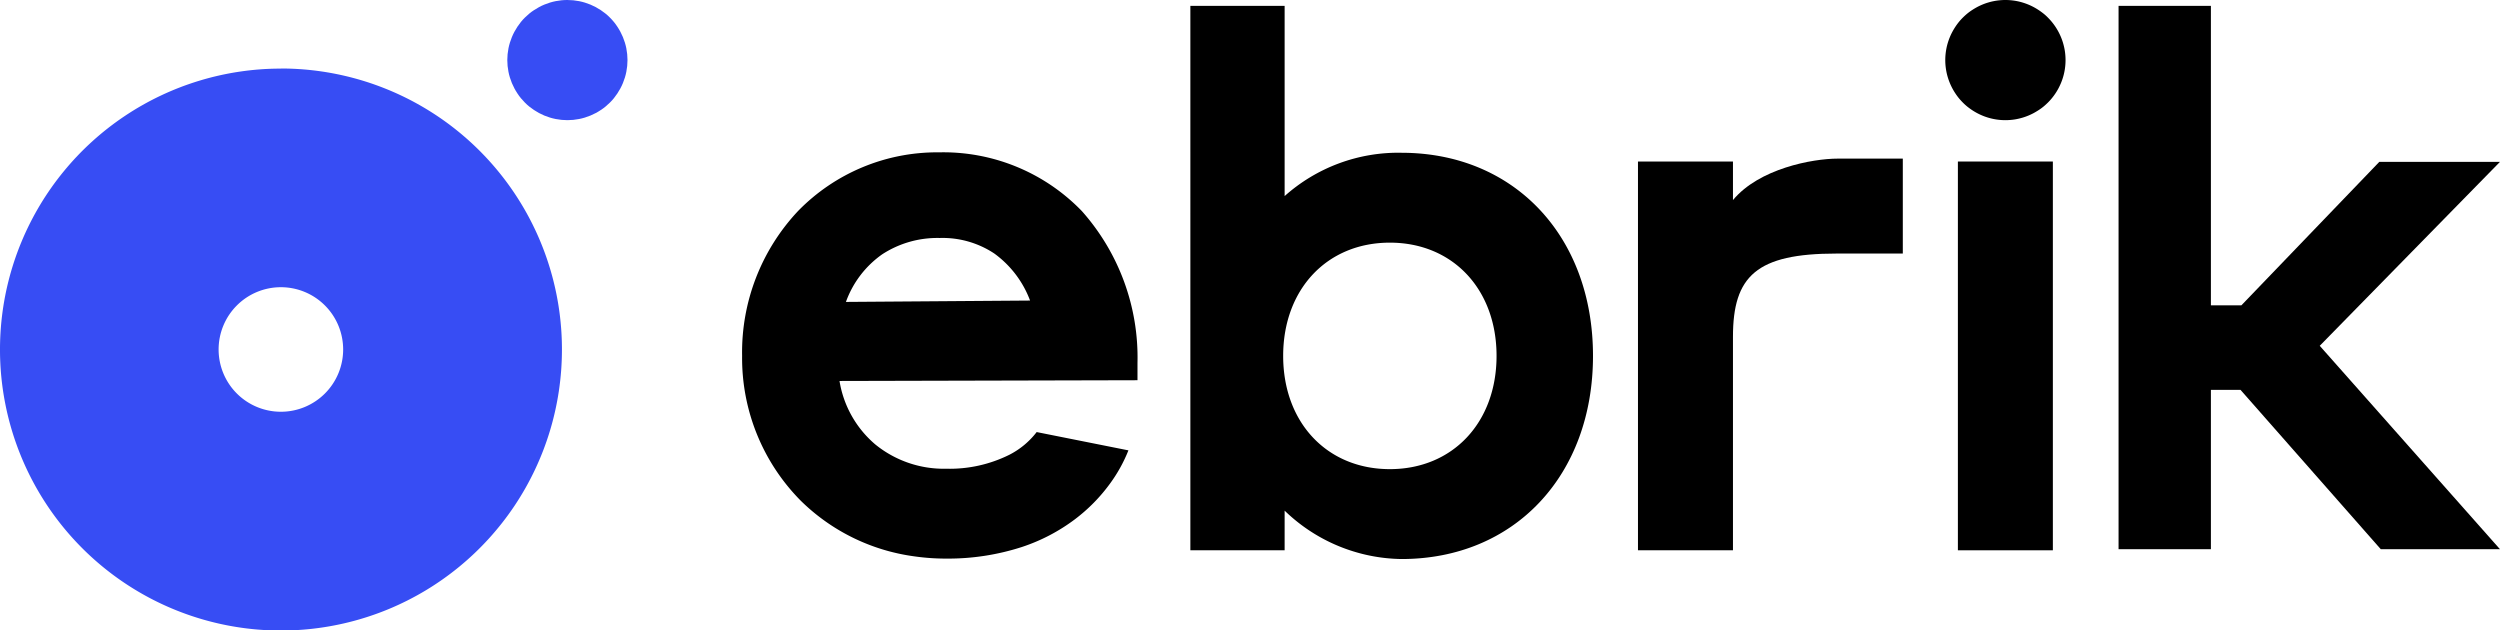 <svg xmlns="http://www.w3.org/2000/svg" width="144.25" height="36.377" viewBox="0 0 144.25 36.377">
  <g id="Group_508" data-name="Group 508" transform="translate(-0.5)">
    <path id="Path_518" data-name="Path 518" d="M16.712,54.351A3.593,3.593,0,1,1,20.3,50.758,3.593,3.593,0,0,1,16.712,54.351Zm0-19.8A16.212,16.212,0,1,0,32.924,50.758,16.212,16.212,0,0,0,16.712,34.546Z" transform="translate(0 -30.593)" fill="#374df4"/>
    <path id="Path_519" data-name="Path 519" d="M259.782,0q.17,0,.34.017t.337.05q.167.033.33.083t.321.115q.157.065.308.146t.292.175q.142.095.273.2t.252.229q.121.12.229.252t.2.273q.095.142.175.292t.146.308q.065.157.115.32t.083.33q.033.167.05.337t.017.34q0,.17-.017.34t-.05.337q-.033.167-.083.33t-.115.32q-.065.158-.146.308t-.175.292q-.095.142-.2.273t-.229.252q-.12.12-.252.229t-.273.2q-.142.095-.292.175t-.308.146q-.158.065-.321.115t-.33.083q-.167.033-.337.05t-.34.017q-.17,0-.34-.017t-.337-.05q-.167-.033-.33-.083t-.321-.115q-.157-.065-.308-.146t-.292-.175q-.142-.095-.273-.2t-.252-.229q-.12-.12-.229-.252t-.2-.273q-.095-.142-.175-.292t-.146-.308q-.065-.157-.115-.32t-.083-.33q-.033-.167-.05-.337t-.017-.34q0-.17.017-.34t.05-.337q.033-.167.083-.33t.115-.32q.065-.158.146-.308t.175-.292q.095-.142.2-.273t.229-.252q.12-.12.252-.229t.273-.2Q258,.49,258.147.41t.308-.146q.157-.065.321-.115t.33-.083q.167-.033.337-.05T259.782,0Z" transform="translate(-226.543)" fill="#374df4"/>
    <path id="Path_520" data-name="Path 520" d="M618.445,23.152c0,3.847-2.532,6.534-6.157,6.534s-6.155-2.687-6.155-6.534,2.531-6.534,6.155-6.534S618.445,19.3,618.445,23.152Zm-5.483-11.721a9.849,9.849,0,0,0-6.745,2.5V2.955h-5.439V34.368h5.439V32.081a9.882,9.882,0,0,0,6.745,2.792c6.505,0,11.048-4.819,11.048-11.721S619.467,11.432,612.962,11.432Z" transform="translate(-531.594 -2.617)"/>
    <path id="Path_521" data-name="Path 521" d="M832,82.375V80.151h-5.481v22.432H832V90.261c0-3.5,1.357-4.8,5.967-4.8H841.8V79.983h-3.749C836.578,79.983,833.5,80.564,832,82.375Z" transform="translate(-731.508 -70.831)"/>
    <rect id="Rectangle_685" data-name="Rectangle 685" width="5.48" height="22.432" transform="translate(113.47 9.32)"/>
    <path id="Path_522" data-name="Path 522" d="M1080.48,22.59l10.4-10.614h-6.962l-7.958,8.278H1074.2V2.977h-5.328V34.324h5.328V25.131h1.708L1084,34.324h6.877Z" transform="translate(-946.131 -2.637)"/>
    <path id="Path_523" data-name="Path 523" d="M984.92,0q.17,0,.34.017t.337.05q.167.033.33.083t.321.115q.157.065.308.146t.292.175q.142.095.274.2t.252.229q.12.12.229.252a3.477,3.477,0,0,1,.378.565q.08.15.146.308t.115.32q.049.163.083.33t.05.337q.017.17.017.34t-.017.34q-.017.17-.05.337t-.083.33q-.049.163-.115.32t-.146.308a3.476,3.476,0,0,1-.378.565q-.108.132-.229.252t-.252.229q-.132.108-.274.2t-.292.175q-.15.08-.308.146t-.321.115q-.163.049-.33.083t-.337.05q-.17.017-.34.017t-.34-.017q-.17-.017-.337-.05t-.33-.083q-.163-.049-.321-.115t-.308-.146q-.15-.08-.292-.175t-.273-.2q-.132-.108-.252-.229t-.229-.252a3.4,3.4,0,0,1-.2-.273q-.095-.142-.175-.292t-.146-.308q-.065-.157-.115-.32t-.083-.33q-.033-.167-.05-.337t-.017-.34q0-.17.017-.34t.05-.337q.033-.167.083-.33t.115-.32q.065-.158.146-.308t.175-.292a3.4,3.4,0,0,1,.2-.273q.108-.132.229-.252t.252-.229q.132-.108.273-.2t.292-.175q.151-.08.308-.146t.321-.115q.163-.05.33-.083t.337-.05Q984.75,0,984.92,0Z" transform="translate(-868.71)"/>
    <path id="Path_524" data-name="Path 524" d="M386.151,81.793H386.1a5.83,5.83,0,0,0-3.289.943,5.723,5.723,0,0,0-2.093,2.747l10.625-.079a5.91,5.91,0,0,0-2.063-2.714A5.4,5.4,0,0,0,386.151,81.793Zm.342,18.5a12.889,12.889,0,0,1-1.833-.13,11.526,11.526,0,0,1-6.543-3.205,11.684,11.684,0,0,1-3.389-8.357,11.89,11.89,0,0,1,3.238-8.374,11.2,11.2,0,0,1,8.118-3.375h.032a11.109,11.109,0,0,1,8.214,3.388,12.706,12.706,0,0,1,3.211,8.767l0,.994-17.193.043a6.072,6.072,0,0,0,2.067,3.664,6.259,6.259,0,0,0,4.071,1.4h.021a7.746,7.746,0,0,0,3.646-.808,4.664,4.664,0,0,0,1.571-1.308l5.294,1.056a8.651,8.651,0,0,1-1.068,1.925,9.827,9.827,0,0,1-2,2.037,10.629,10.629,0,0,1-3.089,1.617,13.835,13.835,0,0,1-4.344.666Z" transform="translate(-331.408 -68.062)"/>
  </g>
</svg>
